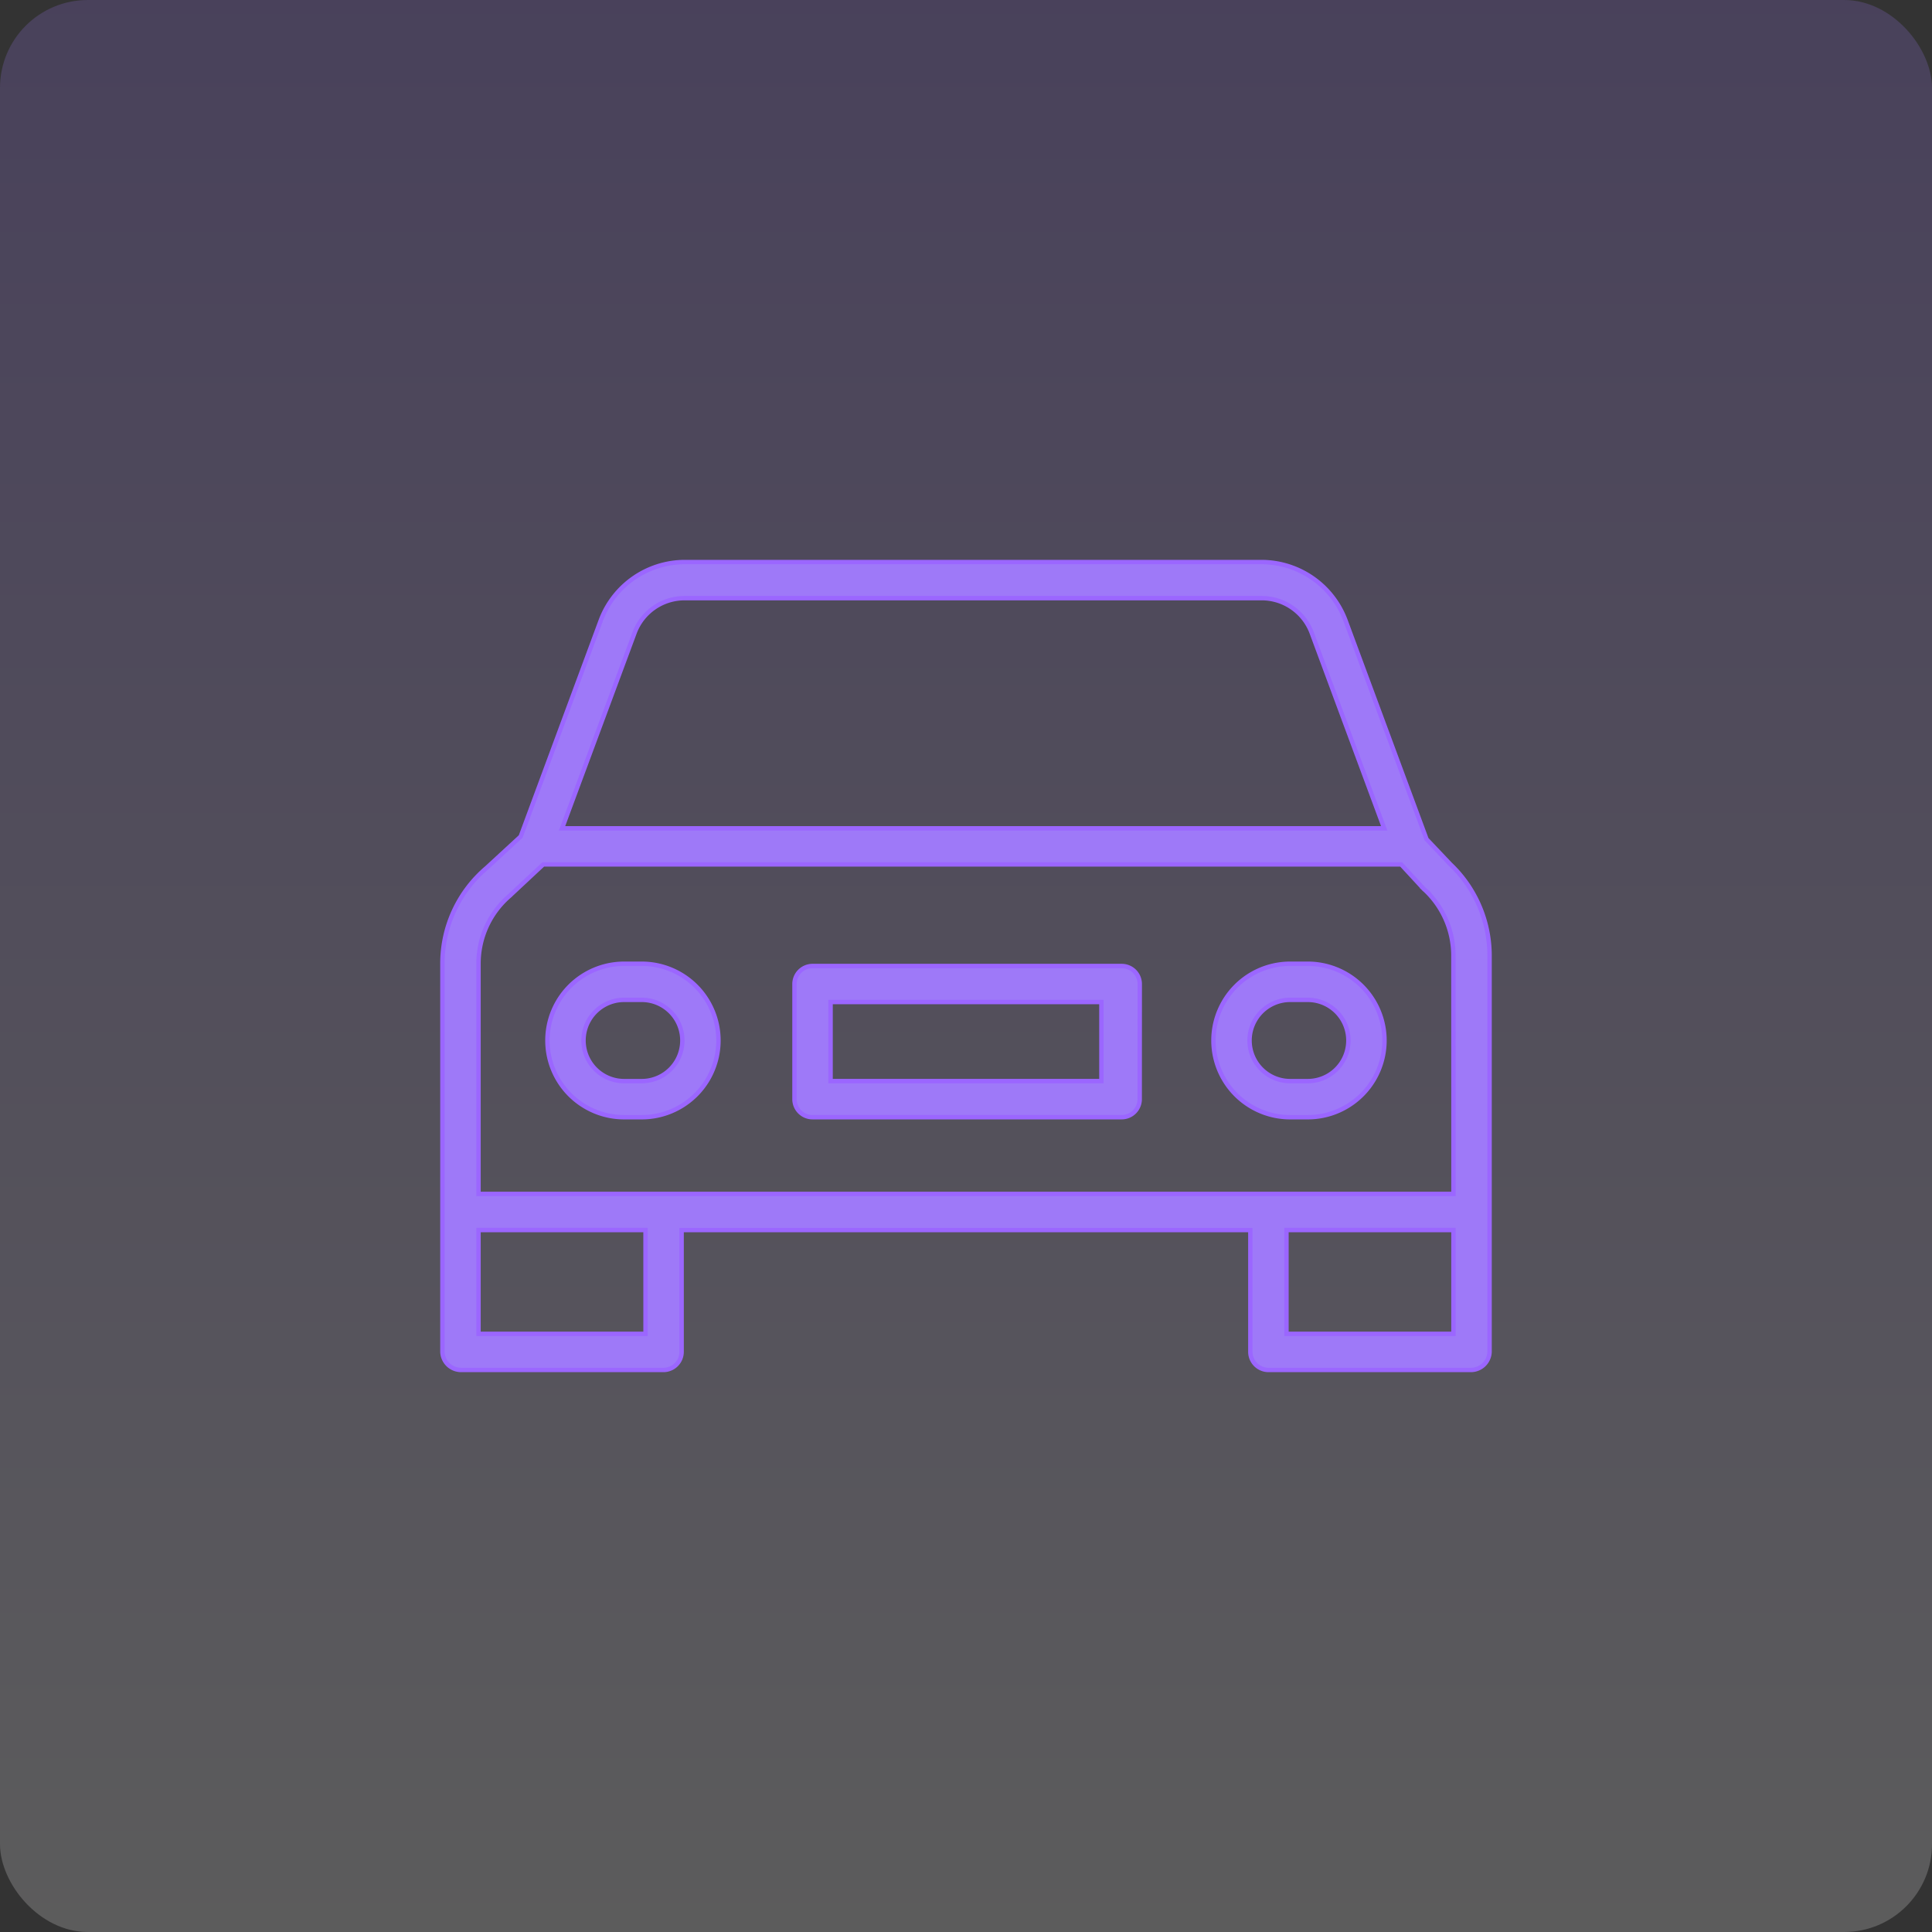 <svg xmlns="http://www.w3.org/2000/svg" width="110" height="110" viewBox="0 0 110 110">
    <rect x="0" y="0" width="110" height="110" fill="#333333" stroke="none"/>
    <defs>
        <linearGradient id="linear-gradient" x1=".5" x2=".5" y2="1" gradientUnits="objectBoundingBox">
            <stop offset="0" stop-color="#9e79f8"/>
            <stop offset="1" stop-color="#fff"/>
        </linearGradient>
        <style>
            .cls-2{fill:#9e79f8;stroke:#9b66ff;stroke-width:.25px}
        </style>
    </defs>
    <g id="Group_5148" data-name="Group 5148" transform="translate(-1043 -1905)">
        <rect id="Rectangle_1081" width="110" height="110" fill="url(#linear-gradient)" data-name="Rectangle 1081" opacity="0.2" rx="5" transform="translate(1043 1905)"/>
        <g id="car_2_" data-name="car (2)" transform="translate(1044.189 1860)">
            <path id="Path_11165" d="M80.033 92.781L75.42 80.328A5.119 5.119 0 0 0 70.641 77H37.793a5.119 5.119 0 0 0-4.778 3.328l-4.559 12.3-1.94 1.788A7.136 7.136 0 0 0 24 99.842v22.125A1.064 1.064 0 0 0 25.064 123h11.525a1.035 1.035 0 0 0 1.031-1.033v-6.933H70v6.933A1.035 1.035 0 0 0 71.031 123h11.526a1.064 1.064 0 0 0 1.064-1.033V99.376a7.175 7.175 0 0 0-2.228-5.161zm-45.09-11.754a3.041 3.041 0 0 1 2.851-1.971h32.847a3.041 3.041 0 0 1 2.851 1.971l4.13 11.135h-46.81zm.622 39.917h-9.509v-5.911h9.508zm36.492 0v-5.911h9.508v5.911zm9.508-11.995v4.028H26.056V99.842a5.083 5.083 0 0 1 1.809-3.869c.012-.01.033-.036.044-.046l1.83-1.709H78.59l1.3 1.409c.015.016.047.039.063.053a5.128 5.128 0 0 1 1.608 3.7z" class="cls-2" data-name="Path 11165"/>
            <path id="Path_11166" d="M75.93 255h-1a4.369 4.369 0 0 0 0 8.738h1a4.369 4.369 0 0 0 0-8.738zm0 6.682h-1a2.313 2.313 0 0 1 0-4.626h1a2.313 2.313 0 0 1 0 4.626z" class="cls-2" data-name="Path 11166" transform="translate(-40.582 -155.128)"/>
            <path id="Path_11167" d="M371.047 255h-1a4.369 4.369 0 0 0 0 8.738h1a4.369 4.369 0 0 0 0-8.738zm0 6.682h-1a2.313 2.313 0 0 1 0-4.626h1a2.313 2.313 0 0 1 0 4.626z" class="cls-2" data-name="Path 11167" transform="translate(-297.778 -155.128)"/>
            <path id="Path_11168" d="M199.659 257.028a1.028 1.028 0 0 0-1.027-1.028h-17.6a1.028 1.028 0 0 0-1.032 1.028v6.553a1.028 1.028 0 0 0 1.028 1.028h17.6a1.028 1.028 0 0 0 1.028-1.028zm-2.184 5.525h-15.419v-4.5h15.419z" class="cls-2" data-name="Path 11168" transform="translate(-135.955 -156)"/>
        </g>
    </g>
</svg>
